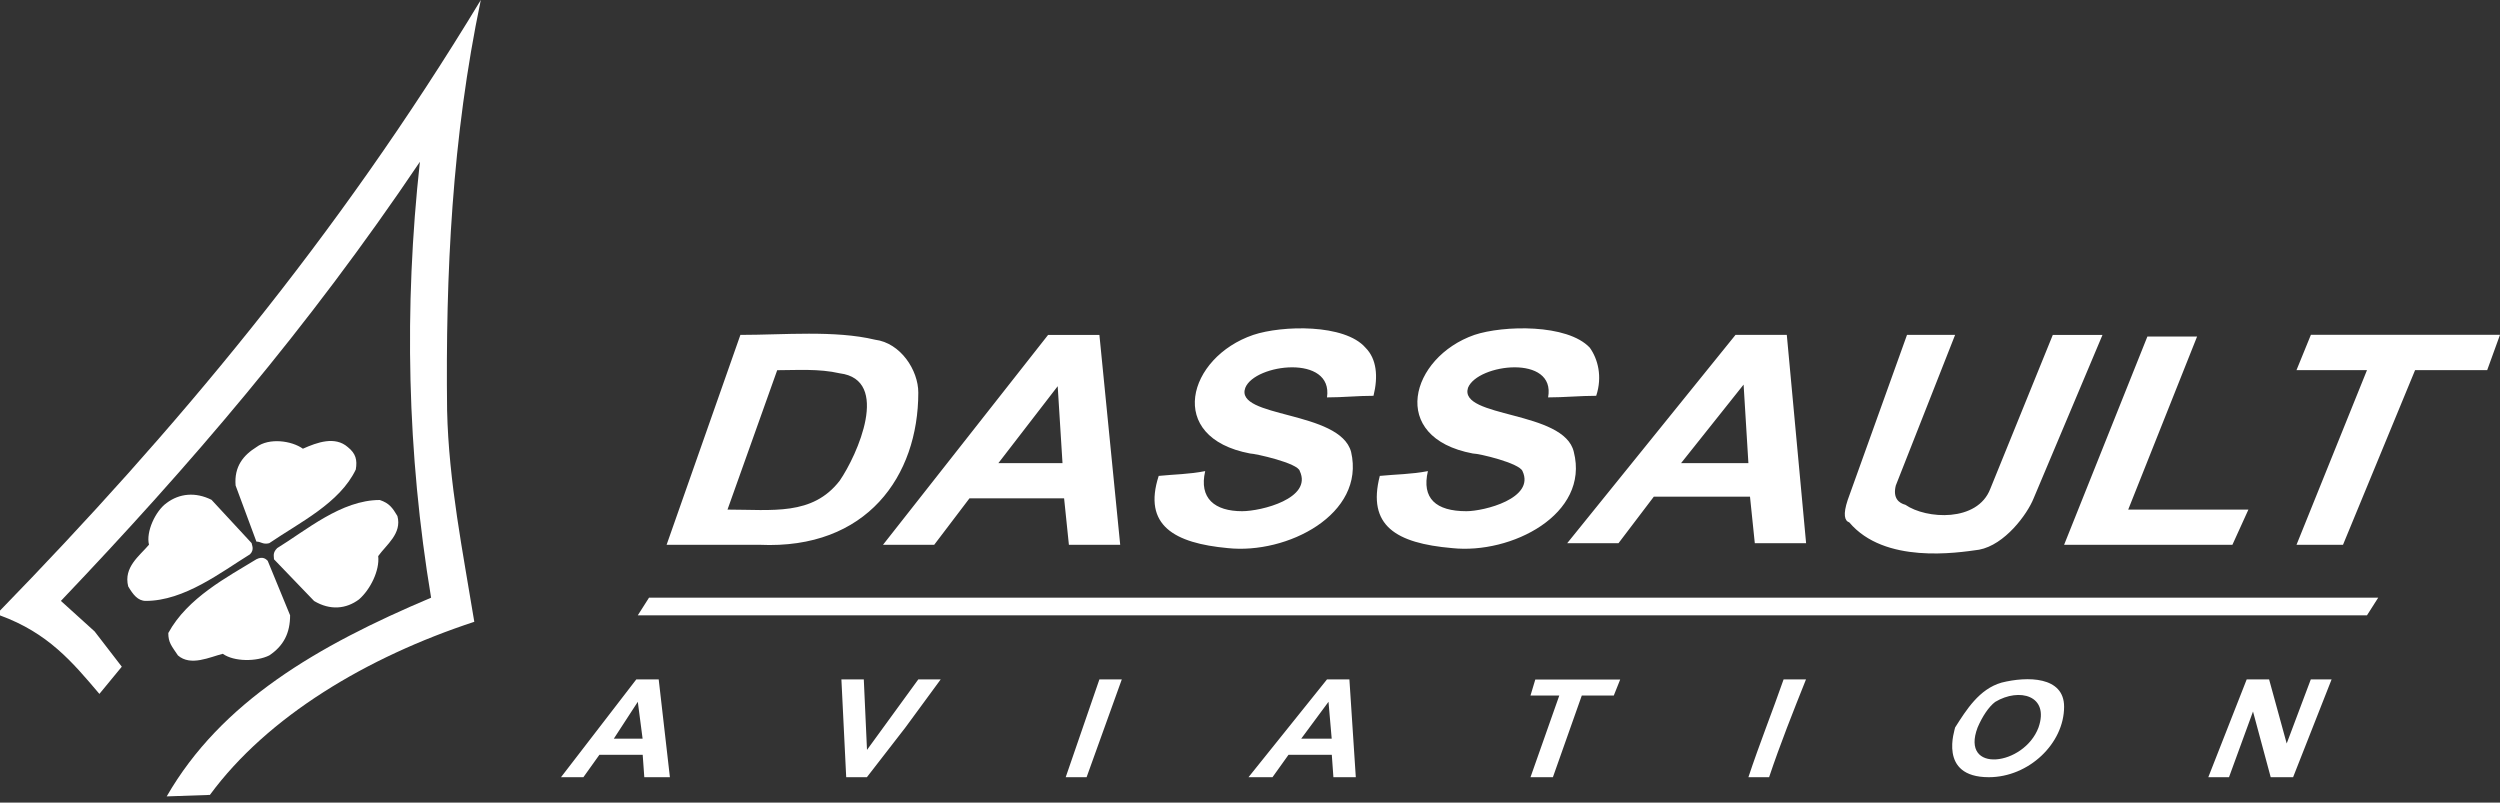 <svg xmlns="http://www.w3.org/2000/svg" xmlns:xlink="http://www.w3.org/1999/xlink" id="Calque_1" x="0px" y="0px" viewBox="0 0 2500 802.6" style="enable-background:new 0 0 2500 802.6;" xml:space="preserve"><rect x="0" y="0" width="2500" height="802.6" fill="#333333" stroke="none"/><style type="text/css">	.st0{fill-rule:evenodd;clip-rule:evenodd;fill:#FFFFFF;}</style><g>	<path class="st0" d="M1806.1,543.2h-51.3l-4.8-46.5h-96.2l-35.3,46.5h-51.3l168.3-208.3h51.3L1806.1,543.2z M1748.4,463.1  l-4.8-78.5l-62.5,78.5H1748.4L1748.4,463.1z M1379.8,475.9c16-1.6,32-1.6,48.1-4.8c-6.4,27.3,8,40.1,38.5,40.1  c17.6,0,68.9-12.8,56.1-40.1c-3.2-8-43.3-17.6-49.7-17.6c-84.9-16-62.5-96.2,1.6-118.6c28.8-9.6,92.9-11.2,115.4,12.8  c8,11.2,12.8,28.8,6.4,48.1c-16,0-32.1,1.6-48.1,1.6c8-43.3-70.5-33.7-80.1-9.6c-9.6,30.4,96.2,22.4,105.8,64.1  c16,62.5-62.5,102.6-121.8,96.2C1395.8,543.2,1367,525.6,1379.8,475.9L1379.8,475.9z M1955.1,727.5c11.2-17.6,24.1-38.5,46.5-44.9  c25.6-6.4,62.5-6.4,62.5,24.1c0,36.8-35.3,70.5-75.3,70.5C1937.5,777.2,1955.1,729.1,1955.1,727.5L1955.1,727.5z M1977.6,727.5  c-17.6,46.5,46.5,38.5,60.9,0c11.2-32-19.2-40.1-43.3-25.6C1988.8,706.7,1982.4,716.3,1977.6,727.5z M1355.8,777.2h-22.4l-1.6-22.4  h-43.3l-16,22.4h-24l78.5-97.8h22.4L1355.8,777.2L1355.8,777.2z M1331.7,738.7l-3.2-36.9l-27.3,36.9H1331.7z M669.9,777.2h-25.6  l-1.6-22.4h-43.3l-16,22.4H561l75.3-97.8h22.4L669.9,777.2L669.9,777.2z M642.6,738.7l-4.8-36.9l-24,36.9H642.6z M740.4,334.9  c43.3,0,94.6-4.8,134.6,4.8c25.6,3.2,43.3,30.5,43.3,52.9c0,83.3-51.3,157.1-158.7,152.2h-93L740.4,334.9z M777.2,370.2  c-16,44.9-33.7,94.6-49.7,139.4c44.9,0,84.9,6.4,112.2-28.9c17.6-25.6,51.3-101,0-107.4C818.9,368.5,796.5,370.2,777.2,370.2  L777.2,370.2z M1120.2,544.8h-51.3l-4.8-46.5h-94.6l-35.3,46.5H883l165.1-209.9h51.3L1120.2,544.8L1120.2,544.8z M1062.5,463.1  l-4.8-76.9l-59.3,76.9H1062.5z M2296.5,544.8l70.5-174.7h-70.5l14.4-35.3H2500l-12.8,35.3h-72.1L2343,544.8H2296.5L2296.5,544.8z   M2064.1,544.8l83.3-208.3h49.7l-68.9,173.1h120.2l-16,35.2L2064.1,544.8L2064.1,544.8z M1907,334.9h48.1l-59.3,150.6  c-3.2,12.8,3.2,17.6,9.6,19.3c20.8,14.4,72.1,17.6,84.9-16l62.5-153.9h49.7l-68.9,163.5c-6.4,16-28.9,46.5-54.5,51.3  c-22.4,3.2-94.6,14.4-129.8-27.3c-4.8-1.6-6.4-8-1.6-22.4L1907,334.9z M1158.7,475.9c16-1.6,30.4-1.6,46.5-4.8  c-6.4,27.3,9.6,40.1,36.9,40.1c19.2,0,70.5-12.8,57.7-40.1c-1.6-8-44.9-17.6-49.7-17.6c-84.9-16-62.5-96.2,3.2-118.6  c28.8-9.6,91.4-11.2,112.2,12.8c11.2,11.2,12.8,28.8,8,48.1c-16,0-30.5,1.6-46.5,1.6c6.4-43.3-72.1-33.7-81.7-9.6  c-11.2,30.4,94.6,22.4,105.8,64.1c14.5,62.5-64.1,102.6-123.4,96.2C1174.7,543.2,1142.6,525.6,1158.7,475.9L1158.7,475.9z   M2208.3,777.2l38.4-97.8h22.4l17.6,64.1l24.1-64.1h20.8l-38.5,97.8h-22.4l-17.7-65.7l-24,65.7H2208.3z M1748.4,777.2  c11.2-33.7,24-65.7,35.2-97.8h22.4c-12.8,32.1-25.6,64.1-36.9,97.8H1748.4L1748.4,777.2z M1530.5,777.2l28.8-81.7h-28.8l4.8-16  h84.9l-6.4,16h-32l-28.9,81.7H1530.5L1530.5,777.2z M1065.7,777.2l33.7-97.8h22.4l-35.2,97.8H1065.7L1065.7,777.2z M846.2,777.2  l-4.8-97.8h22.4l3.2,70.5l51.3-70.5h22.4l-35.3,48.1l-38.5,49.7L846.2,777.2L846.2,777.2z"></path>	<path class="st0" d="M2378.2,597.7H649l-11.2,17.6H2367L2378.2,597.7z"></path>	<path class="st0" d="M166.7,796.4c54.5-94.6,150.6-150.6,264.4-198.7c-24-144.2-27.2-290.1-11.2-435.9  c-112.2,166.7-230.8,304.5-359,439.1l33.7,30.5l27.2,35.3l-22.4,27.2C72.2,661.8,48.1,633,0,615.4v-4.8  C173.1,432.7,336.5,238.8,480.8,0c-28.8,137.8-35.3,274-33.7,410.3c1.6,72.1,16,142.6,27.2,211.5  c-107.4,35.3-206.7,94.6-264.4,173.1L166.7,796.4L166.7,796.4z"></path>	<path class="st0" d="M145.8,600.9c-8,0-12.8-6.4-17.6-14.5c-4.8-19.2,11.2-30.4,20.8-41.7c-3.2-12.8,6.4-33.7,17.6-41.7  c12.8-9.6,28.8-11.2,44.9-3.2l40.1,43.3c0,1.6,3.2,6.4-1.6,11.2C221.2,572.1,184.3,600.9,145.8,600.9z M379.8,500  c9.6,3.2,12.8,8,17.6,16c4.8,17.6-11.2,28.8-19.2,40.1c1.6,14.4-8,33.6-19.2,43.3c-12.8,9.6-28.8,11.2-44.9,1.6L274,559.3  c0-3.2-1.6-6.4,3.2-11.2C306.1,530.4,341.3,500,379.8,500L379.8,500z M355.8,469.5c1.6-9.6,0-16-8-22.4  c-12.8-11.2-30.5-4.8-44.9,1.6c-11.2-8-33.7-11.2-46.5-1.6c-12.8,8-22.4,19.2-20.8,38.4l20.8,56.1c4.8,0,6.4,3.2,12.8,1.6  C299.7,522.4,339.7,503.2,355.8,469.5z M168.3,633c0,9.6,3.2,12.8,9.6,22.4c12.8,11.2,32,1.6,44.9-1.6c11.2,8,33.7,8,46.5,1.6  c14.4-9.6,20.8-22.4,20.8-40.1l-22.4-54.5c-1.6-1.6-4.8-4.8-11.2-1.6C227.6,576.9,187.5,597.7,168.3,633z"></path></g></svg>